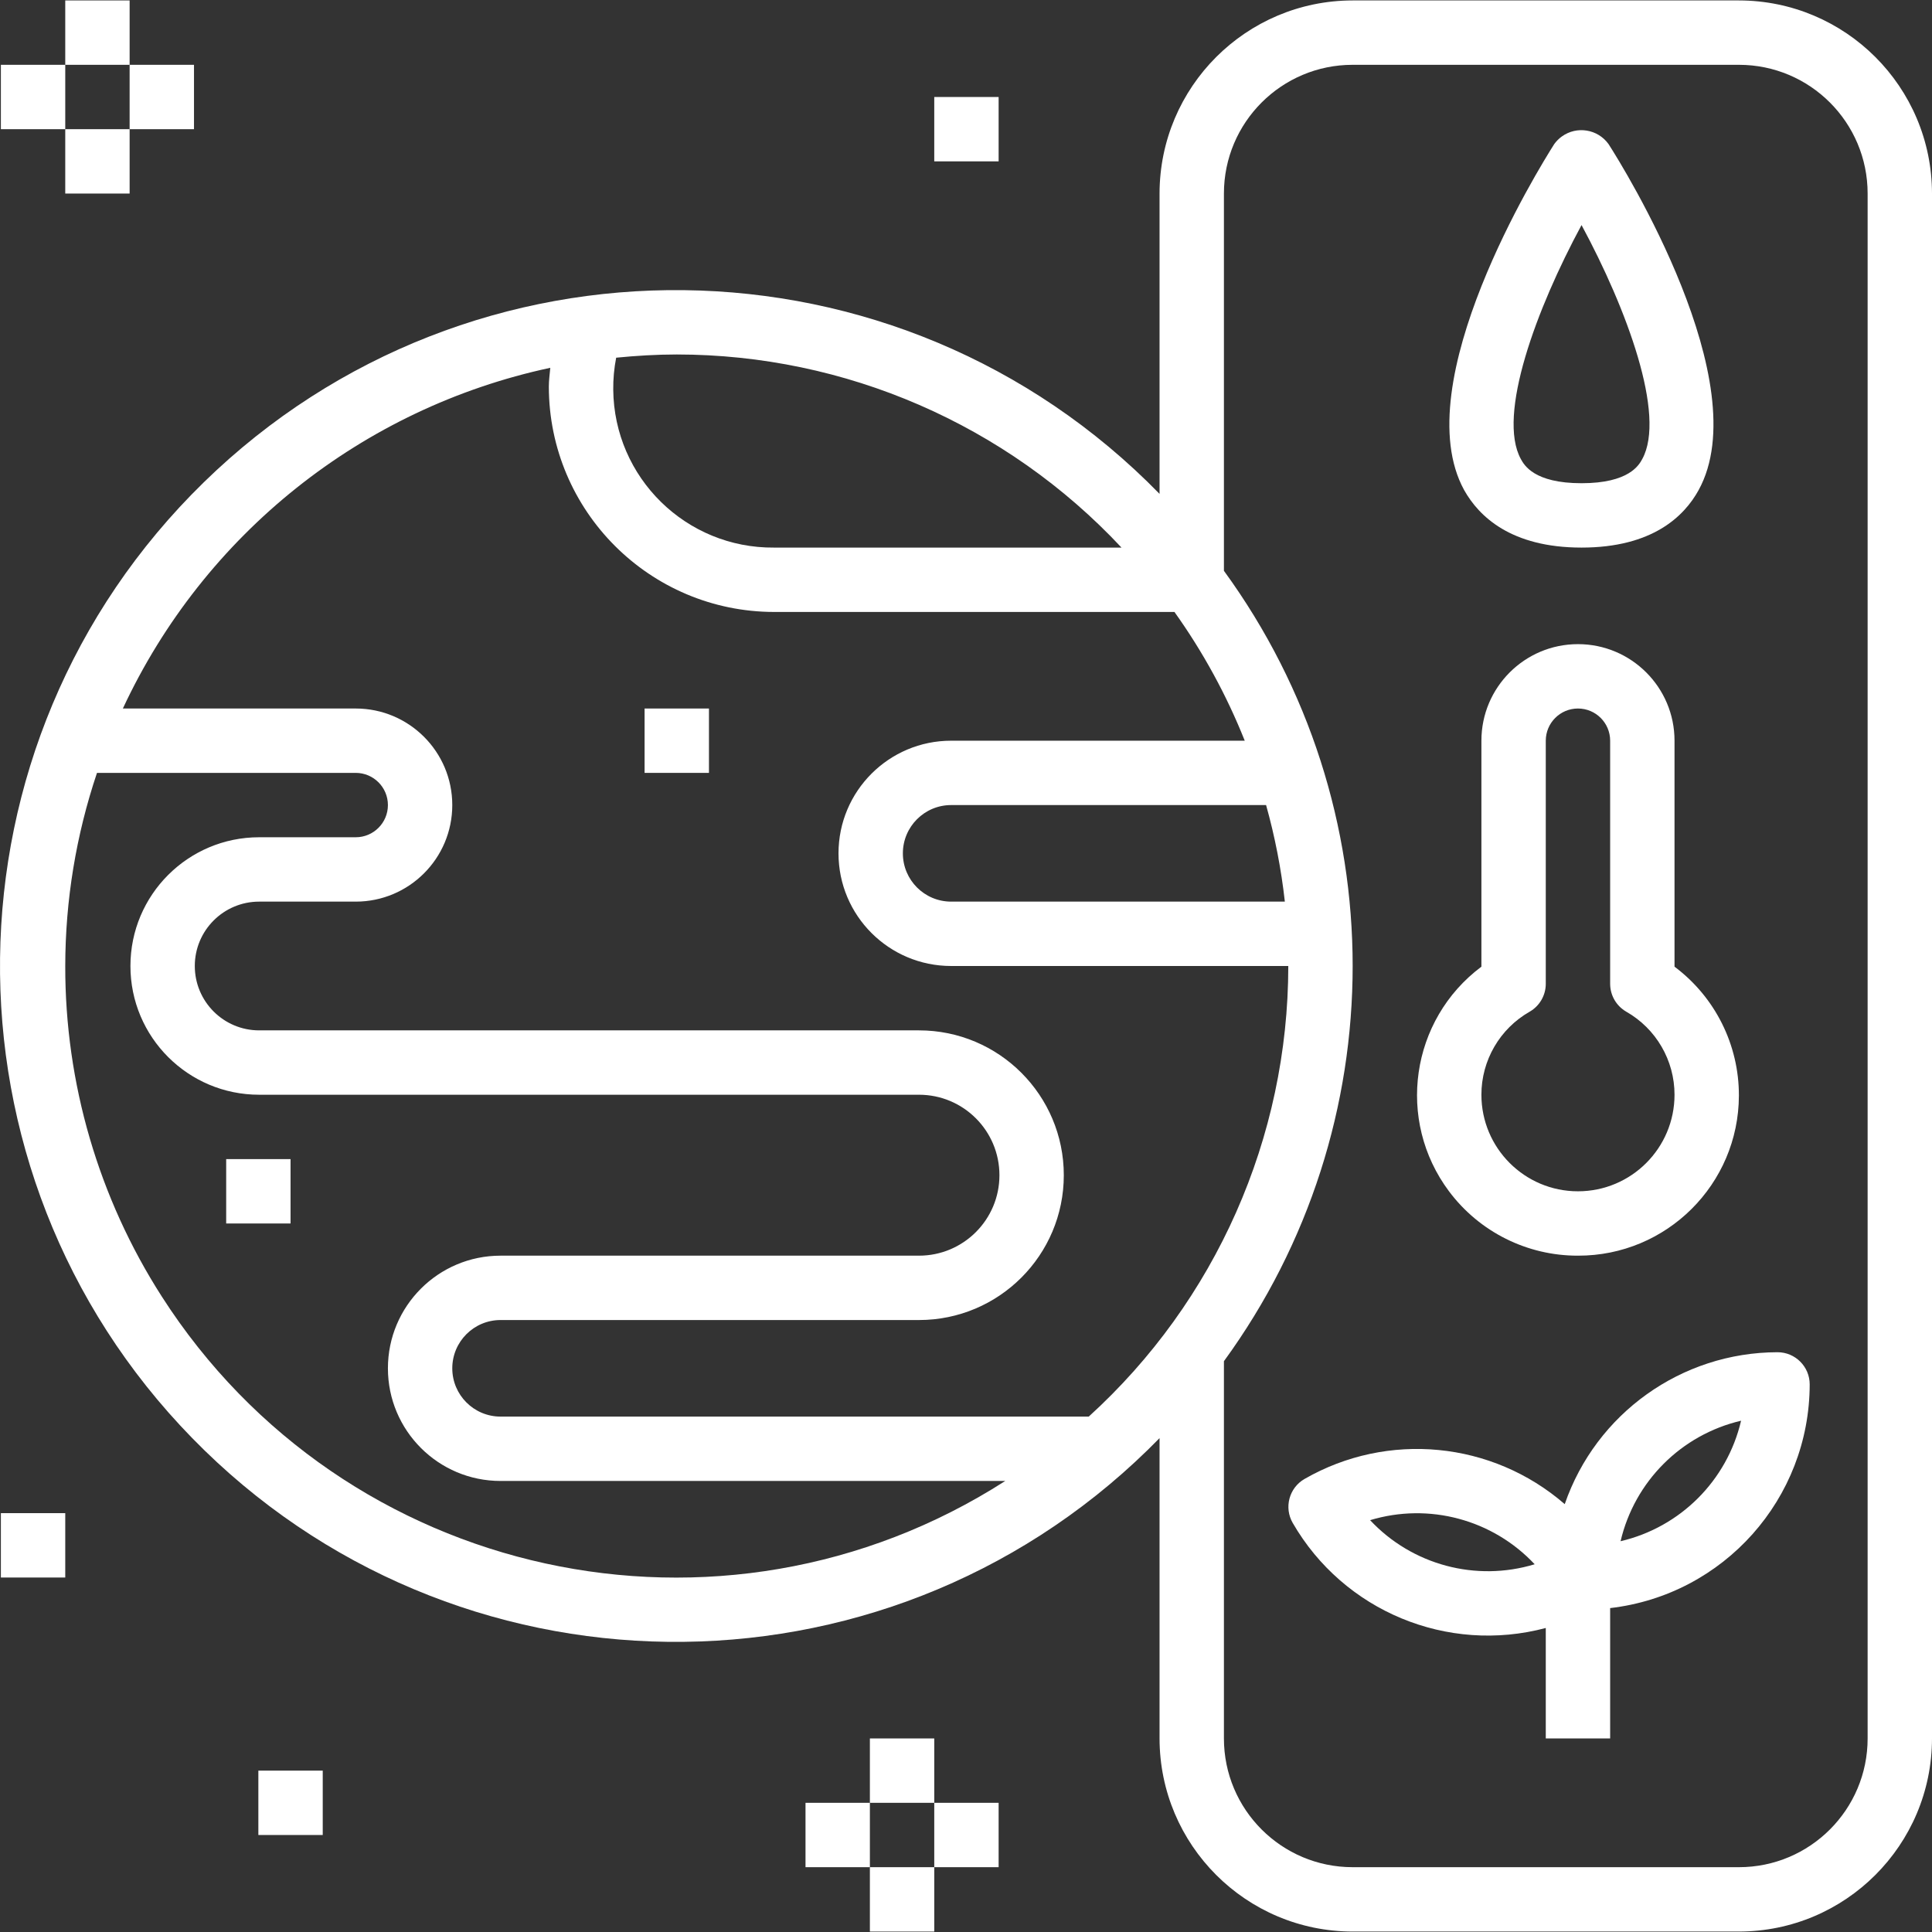 <?xml version="1.0"?>
<svg xmlns="http://www.w3.org/2000/svg" xmlns:xlink="http://www.w3.org/1999/xlink" version="1.1" id="Capa_1" x="0px" y="0px" viewBox="0 0 480.219 480.219" style="enable-background:new 0 0 480.219 480.219;" xml:space="preserve" width="65" height="65" class=""><rect x="0" y="0" width="480.219" height="480.219" fill="#333333" stroke="none"/><g><g>
	<g>
		<rect x="0.219" y="16.109" width="16" height="16" data-original="#000000" class="active-path" data-old_color="#000000" fill="#FFFFFF"/>
	</g>
</g><g>
	<g>
		<rect x="16.219" y="0.109" width="16" height="16" data-original="#000000" class="active-path" data-old_color="#000000" fill="#FFFFFF"/>
	</g>
</g><g>
	<g>
		<rect x="32.219" y="16.109" width="16" height="16" data-original="#000000" class="active-path" data-old_color="#000000" fill="#FFFFFF"/>
	</g>
</g><g>
	<g>
		<rect x="16.219" y="32.109" width="16" height="16" data-original="#000000" class="active-path" data-old_color="#000000" fill="#FFFFFF"/>
	</g>
</g><g>
	<g>
		<rect x="200.219" y="448.109" width="16" height="16" data-original="#000000" class="active-path" data-old_color="#000000" fill="#FFFFFF"/>
	</g>
</g><g>
	<g>
		<rect x="216.219" y="432.109" width="16" height="16" data-original="#000000" class="active-path" data-old_color="#000000" fill="#FFFFFF"/>
	</g>
</g><g>
	<g>
		<rect x="232.219" y="448.109" width="16" height="16" data-original="#000000" class="active-path" data-old_color="#000000" fill="#FFFFFF"/>
	</g>
</g><g>
	<g>
		<rect x="216.219" y="464.109" width="16" height="16" data-original="#000000" class="active-path" data-old_color="#000000" fill="#FFFFFF"/>
	</g>
</g><g>
	<g>
		<rect x="0.219" y="376.109" width="16" height="16" data-original="#000000" class="active-path" data-old_color="#000000" fill="#FFFFFF"/>
	</g>
</g><g>
	<g>
		<rect x="232.219" y="24.109" width="16" height="16" data-original="#000000" class="active-path" data-old_color="#000000" fill="#FFFFFF"/>
	</g>
</g><g>
	<g>
		<rect x="160.219" y="176.109" width="16" height="16" data-original="#000000" class="active-path" data-old_color="#000000" fill="#FFFFFF"/>
	</g>
</g><g>
	<g>
		<rect x="64.219" y="440.109" width="16" height="16" data-original="#000000" class="active-path" data-old_color="#000000" fill="#FFFFFF"/>
	</g>
</g><g>
	<g>
		<rect x="56.219" y="288.109" width="16" height="16" data-original="#000000" class="active-path" data-old_color="#000000" fill="#FFFFFF"/>
	</g>
</g><g>
	<g>
		<path d="M432.219,0.109h-96c-26.499,0.026-47.974,21.501-48,48v74.648c-64.812-66.395-171.176-67.678-237.571-2.867    s-67.678,171.176-2.867,237.571s171.176,67.678,237.571,2.867c0.967-0.944,1.923-1.9,2.867-2.867v74.648    c0.026,26.499,21.501,47.974,48,48h96c26.499-0.026,47.974-21.501,48-48v-384C480.192,21.611,458.717,0.136,432.219,0.109z     M153.155,88.909c4.96-0.488,9.976-0.8,15.064-0.8c41.902,0.016,81.924,17.394,110.544,48h-86.344    c-21.887,0.2-39.792-17.382-39.992-39.269C152.402,94.179,152.646,91.522,153.155,88.909z M40.221,322.272    c-15.719-24.517-24.052-53.039-24.002-82.163c0.02-16.321,2.684-32.531,7.888-48h64.312c4.418,0,8,3.582,8,8s-3.582,8-8,8h-24    c-17.673,0-32,14.327-32,32s14.327,32,32,32h164c11.046,0,20,8.954,20,20c0,11.046-8.954,20-20,20h-104c-15.464,0-28,12.536-28,28    c0,15.464,12.536,28,28,28h125.448C179.317,413.344,85.455,392.822,40.221,322.272z M270.619,352.109h-146.2    c-6.627,0-12-5.373-12-12c0-6.627,5.373-12,12-12h104c19.882,0,36-16.118,36-36s-16.118-36-36-36h-164c-8.837,0-16-7.163-16-16    s7.163-16,16-16h24c13.255,0,24-10.745,24-24s-10.745-24-24-24h-57.88c20.18-43.322,59.509-74.673,106.24-84.688    c-0.136,1.6-0.36,3.112-0.36,4.688c0.04,30.911,25.089,55.96,56,56h99.504c7.089,9.926,12.955,20.67,17.472,32h-72.976    c-15.464,0-28,12.536-28,28s12.536,28,28,28h83.8C320.193,282.761,302.185,323.425,270.619,352.109z M314.699,200.109    c2.202,7.86,3.762,15.887,4.664,24h0h-82.944c-6.627,0-12-5.373-12-12c0-6.627,5.373-12,12-12H314.699z M464.219,432.109    c0,17.673-14.327,32-32,32h-96c-17.673,0-32-14.327-32-32v-93.768c42.666-58.539,42.666-137.925,0-196.464V48.109    c0-17.673,14.327-32,32-32h96c17.673,0,32,14.327,32,32V432.109z" data-original="#000000" class="active-path" data-old_color="#000000" fill="#FFFFFF"/>
	</g>
</g><g>
	<g>
		<path d="M399.819,35.813c-2.68-3.727-7.874-4.575-11.601-1.895c-0.73,0.525-1.37,1.165-1.895,1.895    c-3.824,6.008-36.936,59.456-22.4,85.992c3.656,6.52,11.616,14.304,29.184,14.304c17.6,0,25.536-7.784,29.112-14.304    C436.787,95.269,403.683,41.805,399.819,35.813z M408.195,114.109c-0.8,1.488-3.296,6-15.088,6c-11.792,0-14.264-4.512-15.08-6    c-5.984-10.896,3.88-37.432,15.08-58.168C404.307,76.677,414.179,103.213,408.195,114.109z" data-original="#000000" class="active-path" data-old_color="#000000" fill="#FFFFFF"/>
	</g>
</g><g>
	<g>
		<path d="M416.219,240.277v-56.168c0-13.255-10.745-24-24-24s-24,10.745-24,24v56.168c-17.642,13.193-21.249,38.19-8.056,55.832    c7.554,10.102,19.442,16.036,32.056,16c22.029,0.062,39.938-17.746,40-39.776C432.254,259.719,426.321,247.832,416.219,240.277z     M392.219,296.109c-13.255,0-24-10.745-24-24c-0.004-8.54,4.578-16.424,12-20.648c2.47-1.426,3.994-4.06,4-6.912v-60.44    c0-4.418,3.582-8,8-8s8,3.582,8,8v60.44c0.006,2.852,1.53,5.486,4,6.912c7.422,4.224,12.004,12.108,12,20.648    C416.219,285.364,405.473,296.109,392.219,296.109z" data-original="#000000" class="active-path" data-old_color="#000000" fill="#FFFFFF"/>
	</g>
</g><g>
	<g>
		<path d="M441.819,336.109c-23.87,0.044-45.095,15.198-52.888,37.76c-18.03-15.641-43.987-18.152-64.68-6.256    c-3.827,2.207-5.141,7.099-2.933,10.927c0.002,0.003,0.004,0.006,0.005,0.009c12.659,21.913,38.441,32.614,62.896,26.104v27.456    h16v-32.4c28.24-3.274,49.558-27.17,49.6-55.6C449.819,339.691,446.237,336.109,441.819,336.109z M340.555,377.853    c14.609-4.42,30.462-0.172,40.904,10.96C366.849,393.243,350.992,388.994,340.555,377.853z M402.811,383.085L402.811,383.085    c3.481-14.865,15.087-26.471,29.952-29.952C429.287,368.001,417.678,379.61,402.811,383.085z" data-original="#000000" class="active-path" data-old_color="#000000" fill="#FFFFFF"/>
	</g>
</g></g> </svg>
